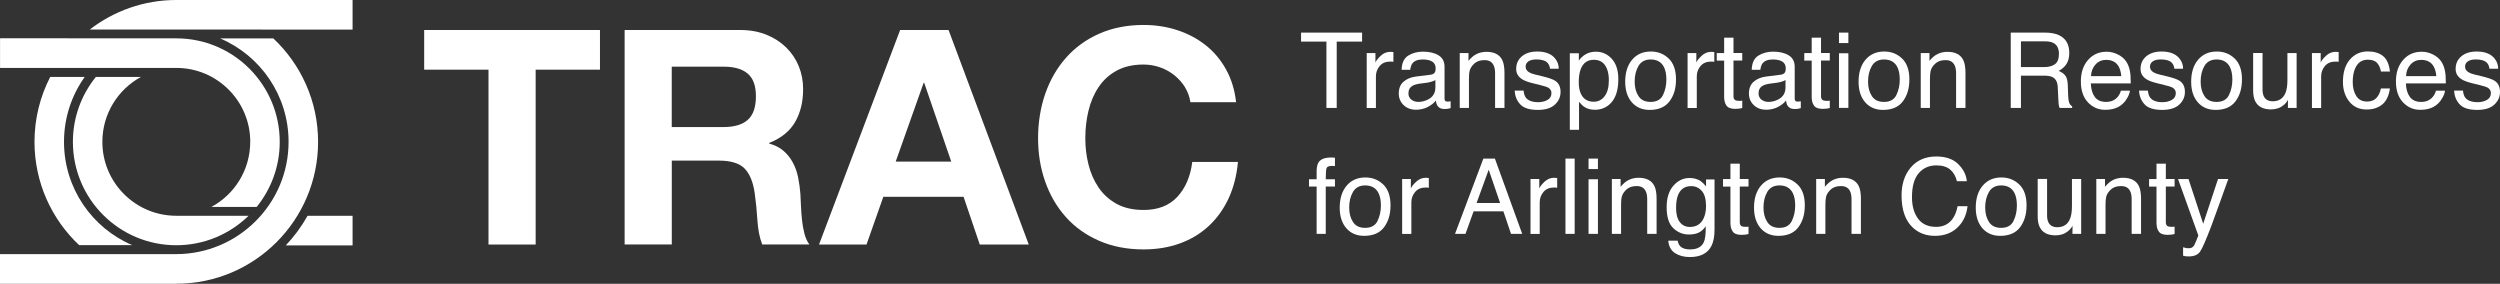 <?xml version="1.0" encoding="UTF-8"?>
<svg id="Layer_2" data-name="Layer 2" xmlns="http://www.w3.org/2000/svg" viewBox="0 0 556.61 63.18">
  <rect x="0" y="0" width="556.61" height="63.18" fill="#333333" stroke="none"/>
  <defs>
    <style>
      .cls-1 {
        fill: #fff;
      }
    </style>
  </defs>
  <g id="Layer_1-2" data-name="Layer 1">
    <g>
      <g>
        <g>
          <path class="cls-1" d="M303.26,7.26v2h-5.65v14.77h-2.29v-14.77h-5.65v-2h13.59Z"/>
          <path class="cls-1" d="M304.28,11.81h1.95v2.11c.16-.41.55-.91,1.18-1.5.62-.59,1.34-.88,2.16-.88.04,0,.1,0,.19.01.09,0,.25.02.47.05v2.17c-.12-.02-.23-.04-.34-.05s-.21-.01-.34-.01c-1.03,0-1.83.33-2.38,1-.56.67-.83,1.43-.83,2.3v7.03h-2.05v-12.22Z"/>
          <path class="cls-1" d="M318.55,16.63c.47-.06.79-.26.95-.59.09-.18.14-.45.14-.79,0-.7-.25-1.21-.75-1.53s-1.21-.48-2.14-.48c-1.07,0-1.83.29-2.28.87-.25.32-.41.8-.49,1.43h-1.92c.04-1.51.53-2.56,1.46-3.15.94-.59,2.03-.89,3.27-.89,1.44,0,2.6.27,3.5.82.89.55,1.33,1.4,1.33,2.56v7.04c0,.21.04.39.13.51.09.13.27.19.55.19.09,0,.19,0,.31-.02.11-.01.24-.03.37-.05v1.52c-.32.09-.56.15-.73.17-.17.02-.4.03-.68.03-.71,0-1.22-.25-1.54-.75-.17-.27-.29-.64-.35-1.13-.42.55-1.02,1.02-1.8,1.43-.78.4-1.65.61-2.59.61-1.13,0-2.06-.34-2.78-1.03s-1.08-1.55-1.08-2.58c0-1.13.35-2.01,1.06-2.63.71-.62,1.64-1.01,2.78-1.15l3.28-.41ZM314.23,22.18c.43.34.95.51,1.54.51.72,0,1.42-.17,2.1-.5,1.14-.55,1.71-1.46,1.71-2.72v-1.65c-.25.16-.57.29-.97.4-.39.11-.78.18-1.16.23l-1.24.16c-.74.1-1.3.25-1.68.47-.64.36-.95.93-.95,1.71,0,.59.22,1.06.65,1.4Z"/>
          <path class="cls-1" d="M325,11.81h1.95v1.74c.58-.72,1.19-1.23,1.84-1.54.65-.31,1.37-.47,2.16-.47,1.73,0,2.91.61,3.51,1.81.33.66.5,1.61.5,2.84v7.84h-2.09v-7.7c0-.75-.11-1.35-.33-1.8-.37-.76-1.03-1.14-1.99-1.14-.49,0-.89.05-1.2.15-.56.17-1.06.5-1.48,1-.34.4-.56.82-.67,1.25s-.15,1.04-.15,1.84v6.4h-2.05v-12.22Z"/>
          <path class="cls-1" d="M339.22,20.19c.06.68.24,1.21.52,1.57.53.66,1.44.99,2.75.99.78,0,1.46-.17,2.05-.5.59-.33.88-.84.88-1.53,0-.52-.24-.92-.71-1.2-.3-.17-.9-.36-1.79-.58l-1.66-.41c-1.06-.26-1.84-.55-2.34-.87-.9-.56-1.35-1.32-1.35-2.31,0-1.16.42-2.09,1.27-2.81.84-.71,1.98-1.07,3.41-1.07,1.87,0,3.21.54,4.04,1.62.52.68.77,1.42.75,2.21h-1.94c-.04-.46-.21-.88-.5-1.26-.48-.54-1.32-.81-2.51-.81-.79,0-1.4.15-1.81.44-.41.3-.61.69-.61,1.17,0,.53.27.96.81,1.27.31.19.77.36,1.37.5l1.38.33c1.5.36,2.51.7,3.02,1.04.8.52,1.2,1.35,1.2,2.48s-.42,2.03-1.25,2.82c-.84.79-2.11,1.19-3.82,1.19-1.84,0-3.14-.41-3.91-1.24-.77-.83-1.18-1.85-1.23-3.06h1.97Z"/>
          <path class="cls-1" d="M349.51,11.86h2.01v1.62c.41-.56.86-.99,1.35-1.29.69-.46,1.51-.68,2.45-.68,1.39,0,2.57.53,3.54,1.59.97,1.06,1.45,2.58,1.45,4.55,0,2.66-.7,4.56-2.1,5.71-.89.72-1.92,1.08-3.09,1.08-.92,0-1.7-.2-2.33-.61-.37-.23-.78-.62-1.23-1.17v6.24h-2.05V11.86ZM357.24,21.44c.64-.8.96-2,.96-3.6,0-.97-.14-1.81-.42-2.51-.53-1.35-1.51-2.02-2.93-2.02s-2.4.71-2.93,2.13c-.28.76-.42,1.73-.42,2.9,0,.94.14,1.75.42,2.41.53,1.26,1.51,1.9,2.93,1.9.96,0,1.76-.4,2.4-1.2Z"/>
          <path class="cls-1" d="M371.53,13.03c1.08,1.05,1.62,2.59,1.62,4.63s-.47,3.6-1.43,4.88c-.95,1.28-2.43,1.93-4.43,1.93-1.67,0-2.99-.57-3.98-1.7-.98-1.14-1.47-2.66-1.47-4.58,0-2.05.52-3.69,1.55-4.9,1.03-1.22,2.42-1.82,4.17-1.82,1.56,0,2.89.52,3.97,1.57ZM370.26,21.15c.5-1.03.75-2.18.75-3.44,0-1.14-.18-2.07-.54-2.78-.57-1.12-1.56-1.69-2.96-1.69-1.24,0-2.14.48-2.71,1.44-.56.96-.85,2.11-.85,3.46s.28,2.38.85,3.25c.56.87,1.46,1.3,2.69,1.3,1.35,0,2.27-.51,2.77-1.54Z"/>
          <path class="cls-1" d="M375.73,11.81h1.95v2.11c.16-.41.55-.91,1.18-1.5.62-.59,1.34-.88,2.16-.88.04,0,.1,0,.19.01.09,0,.25.02.47.05v2.17c-.12-.02-.23-.04-.34-.05s-.22-.01-.34-.01c-1.04,0-1.83.33-2.39,1-.56.67-.83,1.43-.83,2.3v7.03h-2.05v-12.22Z"/>
          <path class="cls-1" d="M383.87,8.39h2.08v3.41h1.95v1.68h-1.95v7.98c0,.43.15.71.43.86.16.08.43.13.8.13.1,0,.21,0,.32,0s.25-.02.4-.04v1.63c-.24.07-.48.12-.74.15s-.53.05-.83.05c-.96,0-1.61-.25-1.95-.74-.34-.49-.51-1.13-.51-1.91v-8.09h-1.65v-1.68h1.65v-3.41Z"/>
          <path class="cls-1" d="M396.5,16.63c.47-.06.79-.26.95-.59.09-.18.14-.45.14-.79,0-.7-.25-1.21-.75-1.53s-1.21-.48-2.14-.48c-1.07,0-1.83.29-2.28.87-.25.32-.41.8-.49,1.43h-1.92c.04-1.51.53-2.56,1.47-3.15s2.03-.89,3.27-.89c1.44,0,2.6.27,3.5.82.89.55,1.33,1.4,1.33,2.56v7.04c0,.21.04.39.13.51.09.13.27.19.55.19.09,0,.19,0,.31-.02.11-.01.24-.03.37-.05v1.52c-.32.09-.56.15-.73.17-.17.02-.4.03-.68.03-.71,0-1.22-.25-1.54-.75-.17-.27-.28-.64-.35-1.13-.42.55-1.02,1.02-1.8,1.43-.78.4-1.65.61-2.59.61-1.13,0-2.06-.34-2.78-1.03-.72-.69-1.08-1.55-1.08-2.58,0-1.13.35-2.01,1.06-2.63.71-.62,1.64-1.01,2.78-1.15l3.28-.41ZM392.18,22.18c.43.34.95.51,1.54.51.72,0,1.42-.17,2.1-.5,1.14-.55,1.71-1.46,1.71-2.72v-1.65c-.25.16-.57.29-.97.4-.39.11-.78.18-1.16.23l-1.24.16c-.74.1-1.3.25-1.68.47-.64.36-.95.93-.95,1.71,0,.59.22,1.06.65,1.4Z"/>
          <path class="cls-1" d="M403.36,8.39h2.08v3.41h1.95v1.68h-1.95v7.98c0,.43.15.71.43.86.16.08.43.13.8.13.1,0,.21,0,.32,0s.25-.02.4-.04v1.63c-.24.07-.48.12-.74.15s-.53.05-.83.05c-.96,0-1.61-.25-1.95-.74-.34-.49-.51-1.13-.51-1.91v-8.09h-1.65v-1.68h1.65v-3.41Z"/>
          <path class="cls-1" d="M409.44,7.26h2.09v2.33h-2.09v-2.33ZM409.44,11.86h2.09v12.16h-2.09v-12.16Z"/>
          <path class="cls-1" d="M423.49,13.03c1.08,1.05,1.62,2.59,1.62,4.63s-.48,3.6-1.43,4.88c-.95,1.28-2.43,1.93-4.43,1.93-1.67,0-2.99-.57-3.98-1.7s-1.47-2.66-1.47-4.58c0-2.05.52-3.69,1.55-4.9,1.04-1.22,2.43-1.82,4.17-1.82,1.56,0,2.89.52,3.97,1.57ZM422.22,21.15c.5-1.03.75-2.18.75-3.44,0-1.14-.18-2.07-.54-2.78-.57-1.12-1.56-1.69-2.96-1.69-1.24,0-2.14.48-2.71,1.44-.56.96-.85,2.11-.85,3.46s.28,2.38.85,3.25c.56.87,1.46,1.3,2.69,1.3,1.35,0,2.27-.51,2.77-1.54Z"/>
          <path class="cls-1" d="M427.63,11.81h1.95v1.74c.58-.72,1.19-1.23,1.84-1.54.65-.31,1.37-.47,2.16-.47,1.74,0,2.91.61,3.52,1.81.33.66.5,1.61.5,2.84v7.84h-2.09v-7.7c0-.75-.11-1.35-.33-1.8-.37-.76-1.03-1.14-1.99-1.14-.49,0-.89.05-1.2.15-.56.17-1.06.5-1.48,1-.34.4-.57.82-.67,1.25-.1.43-.15,1.04-.15,1.84v6.4h-2.05v-12.22Z"/>
          <path class="cls-1" d="M447.67,7.26h7.62c1.26,0,2.29.19,3.1.56,1.55.72,2.32,2.04,2.32,3.96,0,1-.21,1.83-.62,2.46-.41.64-.99,1.15-1.74,1.54.65.27,1.15.62,1.48,1.05.33.43.52,1.14.55,2.11l.08,2.25c.02.64.08,1.11.16,1.43.14.53.38.88.73,1.03v.38h-2.78c-.08-.14-.14-.33-.18-.56-.05-.23-.08-.67-.11-1.32l-.14-2.8c-.05-1.1-.45-1.83-1.19-2.2-.42-.2-1.08-.31-1.98-.31h-5.02v7.19h-2.27V7.26ZM455.05,14.94c1.04,0,1.85-.21,2.46-.64.6-.43.9-1.19.9-2.31,0-1.19-.42-2.01-1.26-2.44-.45-.23-1.05-.34-1.81-.34h-5.39v5.73h5.1Z"/>
          <path class="cls-1" d="M471.55,12.14c.81.41,1.43.93,1.85,1.58.41.62.68,1.34.82,2.16.12.56.18,1.46.18,2.69h-8.89c.04,1.24.33,2.24.87,2.99.54.75,1.38,1.13,2.52,1.13,1.06,0,1.91-.35,2.55-1.07.35-.41.61-.89.75-1.43h2.02c-.05.45-.23.95-.53,1.5-.3.55-.64,1-1.01,1.35-.62.61-1.39,1.02-2.3,1.23-.49.12-1.05.18-1.67.18-1.51,0-2.79-.55-3.84-1.66-1.05-1.11-1.58-2.66-1.58-4.65s.53-3.56,1.59-4.78c1.06-1.22,2.44-1.84,4.15-1.84.86,0,1.7.2,2.51.61ZM472.29,16.94c-.08-.89-.28-1.6-.58-2.13-.56-.99-1.49-1.48-2.8-1.48-.93,0-1.72.34-2.35,1.02-.63.68-.97,1.55-1.01,2.6h6.73Z"/>
          <path class="cls-1" d="M478.22,20.19c.06.68.24,1.21.52,1.57.53.66,1.44.99,2.75.99.78,0,1.46-.17,2.05-.5.59-.33.89-.84.89-1.53,0-.52-.24-.92-.71-1.2-.3-.17-.9-.36-1.79-.58l-1.66-.41c-1.06-.26-1.84-.55-2.34-.87-.9-.56-1.35-1.32-1.35-2.31,0-1.16.42-2.09,1.27-2.81.84-.71,1.98-1.07,3.41-1.07,1.87,0,3.21.54,4.04,1.62.52.68.77,1.42.75,2.21h-1.94c-.04-.46-.21-.88-.5-1.26-.48-.54-1.32-.81-2.51-.81-.79,0-1.4.15-1.81.44-.41.3-.61.69-.61,1.17,0,.53.27.96.81,1.27.31.19.77.36,1.37.5l1.38.33c1.5.36,2.51.7,3.02,1.04.8.52,1.2,1.35,1.2,2.48s-.42,2.03-1.25,2.82c-.84.79-2.11,1.19-3.82,1.19-1.84,0-3.15-.41-3.91-1.24-.77-.83-1.18-1.85-1.23-3.06h1.97Z"/>
          <path class="cls-1" d="M497.54,13.03c1.08,1.05,1.62,2.59,1.62,4.63s-.48,3.6-1.43,4.88c-.95,1.28-2.43,1.93-4.43,1.93-1.67,0-2.99-.57-3.98-1.7-.98-1.14-1.47-2.66-1.47-4.58,0-2.05.52-3.69,1.55-4.9,1.04-1.22,2.43-1.82,4.17-1.82,1.56,0,2.89.52,3.97,1.57ZM496.27,21.15c.5-1.03.75-2.18.75-3.44,0-1.14-.18-2.07-.54-2.78-.57-1.12-1.56-1.69-2.96-1.69-1.24,0-2.14.48-2.71,1.44-.56.96-.85,2.11-.85,3.46s.28,2.38.85,3.25c.56.87,1.46,1.3,2.69,1.3,1.35,0,2.27-.51,2.77-1.54Z"/>
          <path class="cls-1" d="M503.74,11.81v8.11c0,.62.1,1.13.29,1.53.36.73,1.02,1.1,1.99,1.1,1.39,0,2.34-.64,2.85-1.92.27-.68.41-1.62.41-2.82v-6h2.05v12.22h-1.94l.02-1.8c-.26.46-.59.86-.97,1.17-.77.64-1.7.96-2.8.96-1.71,0-2.87-.58-3.49-1.75-.34-.62-.5-1.46-.5-2.5v-8.31h2.1Z"/>
          <path class="cls-1" d="M514.74,11.81h1.95v2.11c.16-.41.55-.91,1.18-1.5.62-.59,1.34-.88,2.16-.88.04,0,.1,0,.19.01.09,0,.25.02.47.05v2.17c-.12-.02-.23-.04-.34-.05s-.22-.01-.34-.01c-1.04,0-1.83.33-2.39,1s-.83,1.43-.83,2.3v7.03h-2.05v-12.22Z"/>
          <path class="cls-1" d="M530.54,12.46c.86.67,1.38,1.82,1.56,3.46h-2c-.12-.75-.4-1.38-.83-1.88-.43-.5-1.13-.75-2.09-.75-1.31,0-2.24.64-2.81,1.91-.37.83-.55,1.85-.55,3.07s.26,2.25.78,3.09c.52.84,1.33,1.25,2.44,1.25.85,0,1.53-.26,2.03-.78.5-.52.84-1.23,1.03-2.13h2c-.23,1.62-.8,2.81-1.71,3.56-.91.75-2.08,1.12-3.5,1.12-1.6,0-2.87-.58-3.82-1.75s-1.43-2.63-1.43-4.38c0-2.15.52-3.82,1.56-5.01,1.04-1.19,2.37-1.79,3.98-1.79,1.38,0,2.5.33,3.36,1Z"/>
          <path class="cls-1" d="M541.7,12.14c.81.41,1.43.93,1.85,1.58.41.62.68,1.34.82,2.16.12.56.18,1.46.18,2.69h-8.89c.04,1.24.33,2.24.87,2.99.54.75,1.38,1.13,2.52,1.13,1.06,0,1.91-.35,2.55-1.07.35-.41.61-.89.75-1.43h2.02c-.05.45-.23.95-.53,1.5-.3.55-.64,1-1.01,1.35-.62.61-1.39,1.02-2.3,1.23-.49.12-1.05.18-1.67.18-1.51,0-2.79-.55-3.84-1.66-1.05-1.11-1.58-2.66-1.58-4.65s.53-3.56,1.59-4.78c1.06-1.22,2.44-1.84,4.15-1.84.86,0,1.7.2,2.51.61ZM542.43,16.94c-.08-.89-.28-1.6-.58-2.13-.56-.99-1.49-1.48-2.8-1.48-.93,0-1.72.34-2.35,1.02-.63.68-.97,1.55-1.01,2.6h6.73Z"/>
          <path class="cls-1" d="M548.37,20.19c.06.68.24,1.21.52,1.57.53.66,1.44.99,2.75.99.78,0,1.46-.17,2.05-.5.59-.33.89-.84.89-1.53,0-.52-.24-.92-.71-1.2-.3-.17-.9-.36-1.79-.58l-1.66-.41c-1.06-.26-1.84-.55-2.34-.87-.9-.56-1.35-1.32-1.35-2.31,0-1.16.42-2.09,1.27-2.81.84-.71,1.98-1.07,3.41-1.07,1.87,0,3.21.54,4.04,1.62.52.68.77,1.42.75,2.21h-1.94c-.04-.46-.21-.88-.5-1.26-.48-.54-1.32-.81-2.51-.81-.79,0-1.4.15-1.81.44-.41.3-.61.69-.61,1.17,0,.53.27.96.81,1.27.31.19.77.36,1.37.5l1.38.33c1.5.36,2.51.7,3.02,1.04.8.52,1.2,1.35,1.2,2.48s-.42,2.03-1.25,2.82c-.84.79-2.11,1.19-3.82,1.19-1.84,0-3.15-.41-3.91-1.24-.77-.83-1.18-1.85-1.23-3.06h1.97Z"/>
        </g>
        <g>
          <path class="cls-1" d="M293.58,36.12c.48-.7,1.4-1.05,2.77-1.05.13,0,.26,0,.4.01.14,0,.29.02.47.03v1.87c-.22-.02-.37-.03-.47-.03-.1,0-.19,0-.27,0-.63,0-1.01.16-1.13.49-.12.32-.18,1.15-.18,2.47h2.05v1.62h-2.05v10.54h-2.03v-10.54h-1.7v-1.62h1.7v-1.92c.03-.85.18-1.48.45-1.87Z"/>
          <path class="cls-1" d="M307.97,41.07c1.08,1.05,1.62,2.59,1.62,4.63s-.48,3.6-1.43,4.88c-.95,1.28-2.43,1.93-4.43,1.93-1.67,0-3-.57-3.98-1.7-.98-1.14-1.47-2.66-1.47-4.58,0-2.05.52-3.69,1.55-4.9,1.03-1.22,2.43-1.82,4.17-1.82,1.56,0,2.89.52,3.97,1.57ZM306.7,49.19c.5-1.03.75-2.18.75-3.44,0-1.14-.18-2.07-.54-2.78-.57-1.12-1.56-1.69-2.96-1.69-1.24,0-2.14.48-2.71,1.44-.56.96-.85,2.11-.85,3.46s.28,2.38.85,3.25c.56.87,1.46,1.3,2.69,1.3,1.35,0,2.27-.51,2.77-1.54Z"/>
          <path class="cls-1" d="M312.17,39.85h1.95v2.11c.16-.41.55-.91,1.18-1.5.62-.59,1.34-.88,2.16-.88.04,0,.1,0,.19.01.09,0,.25.02.47.05v2.17c-.12-.02-.23-.04-.34-.05s-.21-.01-.34-.01c-1.03,0-1.83.33-2.38,1-.56.67-.83,1.43-.83,2.3v7.03h-2.05v-12.22Z"/>
          <path class="cls-1" d="M330.26,35.31h2.57l6.08,16.76h-2.49l-1.7-5.02h-6.63l-1.81,5.02h-2.33l6.31-16.76ZM333.99,45.2l-2.54-7.41-2.7,7.41h5.25Z"/>
          <path class="cls-1" d="M340.76,39.85h1.95v2.11c.16-.41.55-.91,1.17-1.5.62-.59,1.34-.88,2.16-.88.04,0,.1,0,.19.01.09,0,.25.02.47.05v2.17c-.12-.02-.23-.04-.34-.05s-.21-.01-.34-.01c-1.03,0-1.83.33-2.38,1-.56.67-.83,1.43-.83,2.3v7.03h-2.05v-12.22Z"/>
          <path class="cls-1" d="M348.54,35.31h2.05v16.76h-2.05v-16.76Z"/>
          <path class="cls-1" d="M353.68,35.31h2.09v2.33h-2.09v-2.33ZM353.68,39.91h2.09v12.16h-2.09v-12.16Z"/>
          <path class="cls-1" d="M358.87,39.85h1.95v1.74c.58-.72,1.19-1.23,1.84-1.54.65-.31,1.37-.47,2.16-.47,1.73,0,2.91.61,3.51,1.81.33.66.5,1.61.5,2.84v7.84h-2.09v-7.7c0-.75-.11-1.35-.33-1.8-.37-.76-1.03-1.14-1.99-1.14-.49,0-.89.05-1.2.15-.56.17-1.06.5-1.48,1-.34.4-.56.82-.67,1.25s-.15,1.04-.15,1.84v6.4h-2.05v-12.22Z"/>
          <path class="cls-1" d="M378.66,40.34c.39.27.78.65,1.18,1.16v-1.54h1.89v11.11c0,1.55-.23,2.78-.68,3.67-.85,1.66-2.45,2.49-4.81,2.49-1.31,0-2.42-.3-3.31-.88s-1.4-1.51-1.5-2.77h2.09c.1.55.3.97.59,1.27.46.46,1.19.68,2.18.68,1.57,0,2.59-.56,3.08-1.67.29-.65.42-1.82.4-3.5-.41.62-.9,1.09-1.48,1.39-.58.3-1.34.46-2.28.46-1.32,0-2.47-.47-3.46-1.41-.99-.94-1.48-2.49-1.48-4.66,0-2.05.5-3.64,1.5-4.79,1-1.15,2.2-1.72,3.61-1.72.95,0,1.79.24,2.5.71ZM378.91,42.54c-.62-.73-1.41-1.1-2.37-1.1-1.44,0-2.42.68-2.95,2.03-.28.72-.42,1.67-.42,2.84,0,1.38.28,2.43.83,3.14.56.72,1.3,1.08,2.24,1.08,1.47,0,2.5-.67,3.1-2,.33-.75.5-1.63.5-2.64,0-1.51-.31-2.64-.93-3.37Z"/>
          <path class="cls-1" d="M385.27,36.44h2.08v3.41h1.95v1.68h-1.95v7.98c0,.43.15.71.43.86.16.08.43.13.8.13.1,0,.21,0,.32,0s.25-.02.4-.04v1.63c-.24.07-.48.12-.74.15s-.53.05-.83.05c-.96,0-1.61-.25-1.95-.74-.34-.49-.51-1.13-.51-1.91v-8.09h-1.65v-1.68h1.65v-3.41Z"/>
          <path class="cls-1" d="M400.21,41.07c1.08,1.05,1.62,2.59,1.62,4.63s-.48,3.6-1.43,4.88c-.95,1.28-2.43,1.93-4.43,1.93-1.67,0-2.99-.57-3.98-1.7-.98-1.14-1.47-2.66-1.47-4.58,0-2.05.52-3.69,1.55-4.9,1.04-1.22,2.43-1.82,4.17-1.82,1.56,0,2.89.52,3.97,1.57ZM398.94,49.19c.5-1.03.75-2.18.75-3.44,0-1.14-.18-2.07-.54-2.78-.57-1.12-1.56-1.69-2.96-1.69-1.24,0-2.14.48-2.71,1.44-.56.96-.85,2.11-.85,3.46s.28,2.38.85,3.25c.56.87,1.46,1.3,2.69,1.3,1.35,0,2.27-.51,2.77-1.54Z"/>
          <path class="cls-1" d="M404.35,39.85h1.95v1.74c.58-.72,1.19-1.23,1.84-1.54.65-.31,1.37-.47,2.16-.47,1.74,0,2.91.61,3.52,1.81.33.66.5,1.61.5,2.84v7.84h-2.09v-7.7c0-.75-.11-1.35-.33-1.8-.37-.76-1.03-1.14-1.99-1.14-.49,0-.89.05-1.2.15-.56.17-1.06.5-1.48,1-.34.4-.57.82-.67,1.25-.1.43-.15,1.04-.15,1.84v6.4h-2.05v-12.22Z"/>
          <path class="cls-1" d="M435.97,36.53c1.16,1.12,1.8,2.39,1.93,3.81h-2.21c-.25-1.08-.74-1.94-1.47-2.57-.74-.63-1.77-.95-3.1-.95-1.62,0-2.93.58-3.93,1.74-1,1.16-1.5,2.94-1.5,5.34,0,1.96.45,3.56,1.35,4.78.9,1.22,2.24,1.83,4.03,1.83,1.64,0,2.9-.64,3.76-1.93.46-.68.8-1.57,1.02-2.67h2.21c-.2,1.77-.84,3.25-1.94,4.44-1.32,1.44-3.09,2.16-5.32,2.16-1.93,0-3.54-.59-4.85-1.77-1.72-1.56-2.58-3.97-2.58-7.23,0-2.47.65-4.5,1.94-6.09,1.4-1.72,3.33-2.58,5.79-2.58,2.1,0,3.73.56,4.88,1.68Z"/>
          <path class="cls-1" d="M449.58,41.07c1.08,1.05,1.62,2.59,1.62,4.63s-.48,3.6-1.43,4.88c-.95,1.28-2.43,1.93-4.43,1.93-1.67,0-2.99-.57-3.98-1.7-.98-1.14-1.47-2.66-1.47-4.58,0-2.05.52-3.69,1.55-4.9,1.04-1.22,2.43-1.82,4.17-1.82,1.56,0,2.89.52,3.97,1.57ZM448.3,49.19c.5-1.03.75-2.18.75-3.44,0-1.14-.18-2.07-.54-2.78-.57-1.12-1.56-1.69-2.96-1.69-1.24,0-2.14.48-2.71,1.44-.56.96-.85,2.11-.85,3.46s.28,2.38.85,3.25c.56.87,1.46,1.3,2.69,1.3,1.35,0,2.27-.51,2.77-1.54Z"/>
          <path class="cls-1" d="M455.77,39.85v8.11c0,.62.1,1.13.29,1.53.36.73,1.02,1.1,1.99,1.1,1.39,0,2.34-.64,2.85-1.92.27-.68.41-1.62.41-2.82v-6h2.05v12.22h-1.94l.02-1.8c-.26.46-.59.86-.97,1.17-.77.64-1.7.96-2.8.96-1.71,0-2.87-.58-3.49-1.75-.34-.62-.5-1.46-.5-2.5v-8.31h2.1Z"/>
          <path class="cls-1" d="M466.72,39.85h1.95v1.74c.58-.72,1.19-1.23,1.84-1.54.65-.31,1.37-.47,2.16-.47,1.74,0,2.91.61,3.52,1.81.33.66.5,1.61.5,2.84v7.84h-2.09v-7.7c0-.75-.11-1.35-.33-1.8-.37-.76-1.03-1.14-1.99-1.14-.49,0-.89.05-1.2.15-.56.17-1.06.5-1.48,1-.34.4-.57.82-.67,1.25-.1.43-.15,1.04-.15,1.84v6.4h-2.05v-12.22Z"/>
          <path class="cls-1" d="M480.13,36.44h2.08v3.41h1.95v1.68h-1.95v7.98c0,.43.15.71.43.86.16.08.43.13.8.13.1,0,.21,0,.32,0s.25-.02.4-.04v1.63c-.24.07-.48.12-.74.15s-.53.05-.83.05c-.96,0-1.61-.25-1.95-.74-.34-.49-.51-1.13-.51-1.91v-8.09h-1.65v-1.68h1.65v-3.41Z"/>
          <path class="cls-1" d="M493.85,39.85h2.27c-.29.78-.93,2.57-1.93,5.37-.75,2.1-1.37,3.81-1.87,5.14-1.19,3.12-2.02,5.02-2.51,5.7-.49.68-1.32,1.03-2.51,1.03-.29,0-.51-.01-.67-.03-.16-.02-.35-.06-.58-.13v-1.87c.36.1.61.16.77.18.16.02.3.03.42.03.38,0,.66-.06.84-.19.18-.13.33-.28.45-.46.04-.06.17-.37.41-.93.23-.56.41-.98.51-1.25l-4.52-12.58h2.33l3.27,9.96,3.3-9.96Z"/>
        </g>
      </g>
      <g>
        <path class="cls-1" d="M19.99,6.57l58.51.02V0h-39.25c-7.25,0-13.92,2.46-19.26,6.57Z"/>
        <path class="cls-1" d="M68.48,48.04c-1.35,2.4-2.98,4.62-4.86,6.6h14.88v-6.6h-10.02Z"/>
        <g>
          <path class="cls-1" d="M39.25,63.17c17.44,0,31.57-14.15,31.57-31.59,0-9.07-3.83-17.26-9.97-23.03h-11.84c8.96,3.81,15.24,12.69,15.24,23.03,0,13.81-11.25,25-25.06,25-.04,0,.04,0,0,0H0v6.6h39.25Z"/>
          <path class="cls-1" d="M17.62,54.58h11.82c-8.93-3.81-15.19-12.67-15.19-23,0-5.39,1.7-10.37,4.61-14.45h-7.68c-2.23,4.33-3.5,9.24-3.5,14.45,0,9.07,3.82,17.24,9.94,23Z"/>
        </g>
        <g>
          <path class="cls-1" d="M55.71,31.58c0,6.28-3.51,11.73-8.66,14.5h10.09c3.21-3.96,5.14-9,5.14-14.5,0-12.71-10.3-23.04-23.02-23.04l-39.25-.02v6.6h39.25c9.08,0,16.46,7.37,16.46,16.46Z"/>
          <path class="cls-1" d="M39.25,48.04c-9.09,0-16.46-7.37-16.46-16.46,0-6.24,3.48-11.67,8.59-14.45h-10.04c-3.19,3.95-5.11,8.98-5.11,14.45,0,12.72,10.3,23.02,23.02,23.02,6.26,0,11.95-2.51,16.09-6.56h-16.09Z"/>
        </g>
      </g>
      <g>
        <path class="cls-1" d="M94.44,15.51V6.68h39.14v8.83h-14.32v38.94h-10.5V15.51h-14.32Z"/>
        <path class="cls-1" d="M164.82,6.68c2.14,0,4.07.35,5.79,1.04,1.72.69,3.19,1.64,4.42,2.84,1.23,1.2,2.16,2.6,2.81,4.18.65,1.58.97,3.29.97,5.12,0,2.81-.59,5.24-1.77,7.29-1.18,2.05-3.11,3.61-5.79,4.68v.13c1.29.36,2.36.9,3.21,1.64.85.74,1.54,1.61,2.07,2.61.54,1,.93,2.11,1.17,3.31.24,1.2.41,2.41.5,3.61.04.76.09,1.65.13,2.68.04,1.03.12,2.07.23,3.14.11,1.07.29,2.09.54,3.04.24.96.61,1.77,1.1,2.44h-10.5c-.58-1.52-.94-3.32-1.07-5.42-.13-2.1-.33-4.1-.6-6.02-.36-2.5-1.12-4.33-2.27-5.49-1.16-1.16-3.06-1.74-5.69-1.74h-10.5v18.67h-10.5V6.68h25.76ZM161.07,28.29c2.41,0,4.22-.54,5.42-1.61,1.2-1.07,1.81-2.81,1.81-5.22s-.6-4-1.81-5.05c-1.2-1.05-3.01-1.57-5.42-1.57h-11.51v13.45h11.51Z"/>
        <path class="cls-1" d="M211.19,6.68l17.86,47.77h-10.91l-3.61-10.64h-17.86l-3.75,10.64h-10.57l18.06-47.77h10.77ZM211.79,35.98l-6.02-17.53h-.13l-6.22,17.53h12.38Z"/>
        <path class="cls-1" d="M263.84,19.42c-.63-1-1.41-1.88-2.34-2.64-.94-.76-2-1.35-3.18-1.77-1.18-.42-2.42-.64-3.71-.64-2.36,0-4.37.46-6.02,1.37-1.65.91-2.99,2.14-4.01,3.68-1.03,1.54-1.77,3.29-2.24,5.25-.47,1.96-.7,3.99-.7,6.09s.23,3.96.7,5.85c.47,1.9,1.21,3.6,2.24,5.12,1.03,1.52,2.36,2.73,4.01,3.65,1.65.91,3.66,1.37,6.02,1.37,3.21,0,5.72-.98,7.53-2.94,1.81-1.96,2.91-4.55,3.31-7.76h10.17c-.27,2.99-.96,5.69-2.07,8.1-1.12,2.41-2.59,4.46-4.42,6.16-1.83,1.7-3.97,2.99-6.42,3.88-2.45.89-5.15,1.34-8.1,1.34-3.66,0-6.95-.64-9.87-1.91-2.92-1.27-5.39-3.02-7.39-5.25-2.01-2.23-3.55-4.85-4.62-7.86-1.07-3.01-1.61-6.26-1.61-9.73s.54-6.88,1.61-9.94c1.07-3.05,2.61-5.72,4.62-7.99,2.01-2.27,4.47-4.06,7.39-5.35,2.92-1.29,6.21-1.94,9.87-1.94,2.63,0,5.12.38,7.46,1.14,2.34.76,4.44,1.86,6.29,3.31,1.85,1.45,3.38,3.24,4.58,5.39s1.96,4.59,2.27,7.36h-10.17c-.18-1.2-.58-2.31-1.2-3.31Z"/>
      </g>
    </g>
  </g>
</svg>